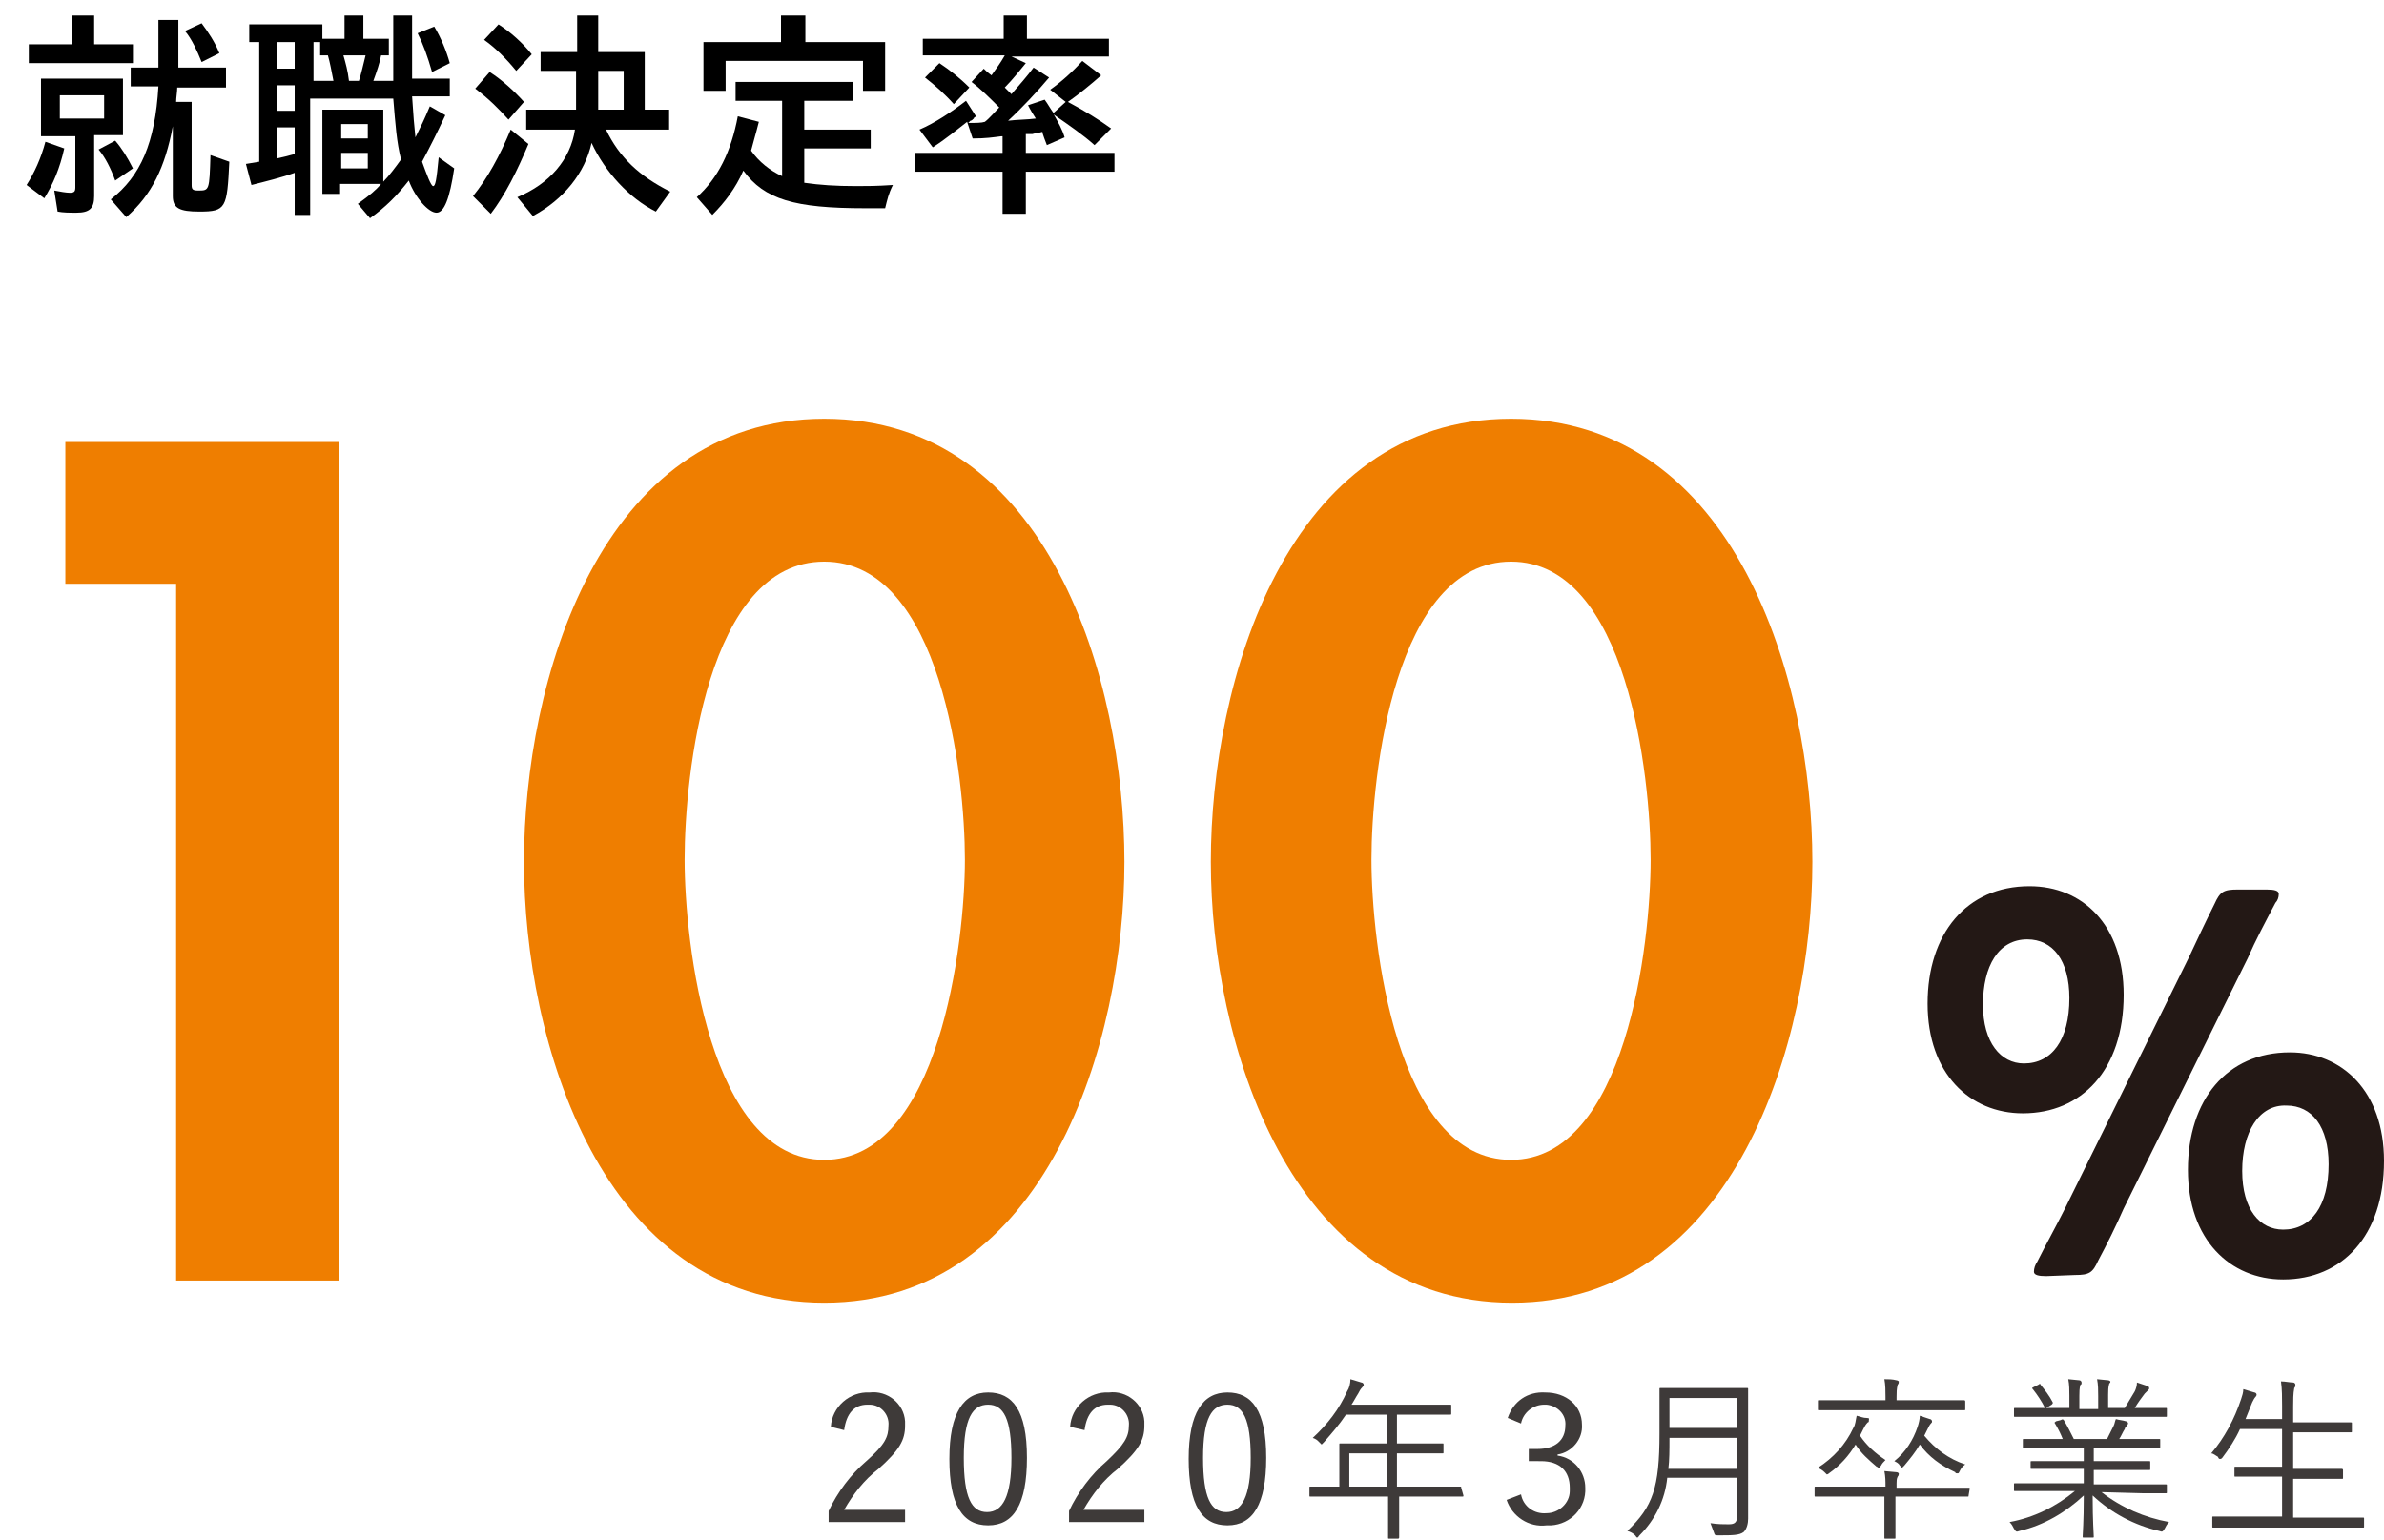 <?xml version="1.0" encoding="utf-8"?>
<!-- Generator: Adobe Illustrator 28.3.0, SVG Export Plug-In . SVG Version: 6.00 Build 0)  -->
<svg version="1.1" id="レイヤー_1" xmlns="http://www.w3.org/2000/svg" xmlns:xlink="http://www.w3.org/1999/xlink" x="0px"
	 y="0px" viewBox="0 0 215.2 139" style="enable-background:new 0 0 215.2 139;" xml:space="preserve">
<style type="text/css">
	.st0{fill:#3E3A39;}
	.st1{fill:#EF7E00;}
	.st2{fill:#231815;}
</style>
<path class="st0" d="M75,128.8c0.1-1.8,1.7-3.2,3.5-3.1c1.6-0.2,3.1,1,3.2,2.6c0,0.1,0,0.3,0,0.4c0,1.3-0.5,2.2-2.4,3.9
	c-1.3,1-2.3,2.3-3.1,3.7h5.5v1.1h-6.9v-1c0.8-1.7,2-3.3,3.4-4.5c1.7-1.5,2-2.2,2-3.2c0.1-1-0.7-1.9-1.7-1.9c-0.1,0-0.2,0-0.2,0
	c-1.2,0-1.9,0.8-2.1,2.3L75,128.8z"/>
<path class="st0" d="M92.7,131.6c0,4.2-1.2,6.1-3.5,6.1s-3.5-1.8-3.5-6s1.3-6,3.5-6S92.7,127.3,92.7,131.6z M87,131.6
	c0,3.6,0.7,4.9,2.1,4.9s2.2-1.4,2.2-4.9s-0.7-4.8-2.1-4.8S87,128,87,131.6L87,131.6z"/>
<path class="st0" d="M96.6,128.8c0.1-1.8,1.7-3.2,3.5-3.1c1.6-0.2,3.1,1,3.2,2.6c0,0.1,0,0.3,0,0.4c0,1.3-0.5,2.2-2.4,3.9
	c-1.3,1-2.3,2.3-3.1,3.7h5.5v1.1h-6.8v-1c0.8-1.7,2-3.3,3.4-4.5c1.6-1.5,2-2.2,2-3.2c0.1-1-0.7-1.9-1.7-1.9c-0.1,0-0.2,0-0.2,0
	c-1.2,0-1.9,0.8-2.1,2.3L96.6,128.8z"/>
<path class="st0" d="M114.3,131.6c0,4.2-1.2,6.1-3.5,6.1s-3.5-1.8-3.5-6s1.3-6,3.5-6S114.3,127.3,114.3,131.6z M108.6,131.6
	c0,3.6,0.7,4.9,2.1,4.9s2.2-1.4,2.2-4.9s-0.7-4.8-2.1-4.8S108.6,128,108.6,131.6L108.6,131.6z"/>
<path class="st0" d="M132.1,135c0,0.1,0,0.1-0.1,0.1s-0.6,0-2.1,0h-3.6v1.1c0,1.8,0,2.6,0,2.6s0,0.1-0.1,0.1h-0.8
	c-0.1,0-0.1,0-0.1-0.1s0-0.9,0-2.6v-1.1h-4.9c-1.5,0-2,0-2.1,0s-0.1,0-0.1-0.1v-0.7c0-0.1,0-0.1,0.1-0.1s0.6,0,2.1,0h0.5v-2.4
	c0-0.9,0-1.3,0-1.4s0-0.1,0.1-0.1s0.6,0,2.2,0h2v-2.6h-3.7c-0.6,0.9-1.3,1.7-2,2.5c-0.1,0.1-0.2,0.2-0.2,0.2s-0.1-0.1-0.2-0.2
	c-0.2-0.2-0.3-0.3-0.6-0.4c1.3-1.2,2.4-2.6,3.1-4.2c0.2-0.3,0.3-0.7,0.3-1.1c0.3,0.1,0.7,0.2,1,0.3c0.1,0,0.2,0.1,0.2,0.2
	s0,0.1-0.1,0.2c-0.2,0.2-0.3,0.4-0.4,0.6c-0.2,0.3-0.4,0.7-0.6,1h6.7c1.6,0,2.1,0,2.2,0s0.1,0,0.1,0.1v0.7c0,0.1,0,0.1-0.1,0.1
	s-0.6,0-2.2,0h-2.6v2.6h1.9c1.6,0,2.1,0,2.2,0s0.1,0,0.1,0.1v0.7c0,0.1,0,0.1-0.1,0.1s-0.6,0-2.2,0h-1.9v3h3.6c1.5,0,2,0,2.1,0
	s0.1,0,0.1,0.1L132.1,135z M125.2,131.2h-3.4v3h3.4V131.2z"/>
<path class="st0" d="M136.1,128c0.5-1.5,1.8-2.4,3.4-2.3c1.9,0,3.3,1.2,3.3,2.9c0.1,1.3-0.9,2.5-2.2,2.7v0.1
	c1.5,0.2,2.5,1.5,2.5,2.9c0.1,1.8-1.3,3.3-3.1,3.4c-0.1,0-0.3,0-0.4,0c-1.6,0.2-3.1-0.8-3.6-2.3l1.3-0.5c0.2,1.1,1.2,1.8,2.3,1.7
	c1.1,0,2.1-0.9,2.1-2c0-0.1,0-0.2,0-0.3c0-1.5-0.9-2.4-2.6-2.4H138v-1.1h0.8c1.6,0,2.5-0.8,2.5-2.1c0.1-1-0.7-1.8-1.7-1.9
	c-0.1,0-0.2,0-0.2,0c-1,0-1.9,0.7-2.1,1.7L136.1,128z"/>
<path class="st0" d="M157.8,134.6c0,0.9,0,1.8,0,2.5c0,0.4-0.1,0.9-0.4,1.2c-0.4,0.3-1,0.3-2.3,0.3c-0.3,0-0.3,0-0.4-0.3
	c-0.1-0.3-0.2-0.5-0.3-0.8c0.6,0.1,1.1,0.1,1.7,0.1c0.5,0,0.7-0.2,0.7-0.7v-3.5h-6.3c-0.2,2-1.1,3.8-2.5,5.2
	c-0.1,0.1-0.1,0.2-0.2,0.2s-0.1-0.1-0.2-0.2c-0.2-0.2-0.4-0.3-0.7-0.4c2.3-2.2,2.9-3.9,2.9-8.8v-1.9c0-1.4,0-2,0-2.1s0-0.1,0.1-0.1
	s0.6,0,2.1,0h3.6c1.5,0,2,0,2.1,0s0.1,0,0.1,0.1s0,0.7,0,2.1L157.8,134.6z M156.8,129.8h-6.1c0,1.1,0,2-0.1,2.8h6.2V129.8z
	 M156.8,126.2h-6.1v2.7h6.1V126.2z"/>
<path class="st0" d="M177.7,135c0,0.1,0,0.1-0.1,0.1s-0.6,0-2.1,0h-4.4v2c0,1.2,0,1.6,0,1.7s0,0.1-0.1,0.1h-0.8
	c-0.1,0-0.1,0-0.1-0.1s0-0.6,0-1.7v-2h-4.1c-1.5,0-2,0-2.1,0s-0.1,0-0.1-0.1v-0.7c0-0.1,0-0.1,0.1-0.1s0.6,0,2.1,0h4.2l0,0
	c0-0.5,0-0.9-0.1-1.4l1.1,0.1c0.1,0,0.2,0.1,0.2,0.1c0,0.1,0,0.2-0.1,0.3c-0.1,0.2-0.1,0.4-0.1,0.6v0.4h4.4c1.5,0,2,0,2.1,0
	s0.1,0,0.1,0.1L177.7,135z M177.4,127.2c0,0.1,0,0.1-0.1,0.1s-0.6,0-2.1,0h-8.9c-1.5,0-2,0-2.1,0s-0.1,0-0.1-0.1v-0.7
	c0-0.1,0-0.1,0.1-0.1s0.6,0,2.1,0h3.9v-0.3c0-0.5,0-1.1-0.1-1.6c0.4,0,0.7,0,1.1,0.1c0.1,0,0.2,0.1,0.2,0.1c0,0.1,0,0.2-0.1,0.3
	c-0.1,0.4-0.1,0.7-0.1,1.1v0.3h4c1.5,0,2.1,0,2.1,0s0.1,0,0.1,0.1L177.4,127.2z M167.9,129.6c0.6,0.9,1.4,1.6,2.3,2.2
	c-0.2,0.2-0.3,0.3-0.4,0.5c-0.1,0.1-0.1,0.2-0.2,0.2c-0.1,0-0.1-0.1-0.2-0.1c-0.7-0.6-1.4-1.2-1.9-2c-0.6,1-1.4,1.9-2.4,2.6
	c-0.1,0.1-0.2,0.1-0.2,0.1s-0.1-0.1-0.2-0.2c-0.2-0.2-0.4-0.3-0.6-0.4c1.4-0.9,2.5-2.1,3.2-3.6c0.2-0.3,0.2-0.7,0.3-1.1
	c0.4,0.1,0.6,0.2,0.9,0.2s0.2,0.1,0.2,0.2c0,0.1,0,0.2-0.1,0.2c-0.2,0.2-0.3,0.4-0.4,0.6L167.9,129.6z M176.9,132.8
	c-0.1,0.2-0.1,0.2-0.2,0.2c-0.1,0-0.2,0-0.2-0.1c-1.3-0.6-2.4-1.4-3.2-2.5c-0.4,0.7-0.9,1.3-1.4,1.9c-0.1,0.1-0.2,0.2-0.2,0.2
	s-0.1-0.1-0.2-0.2c-0.1-0.2-0.3-0.3-0.5-0.4c1-0.8,1.7-1.9,2.1-3.1c0.1-0.3,0.2-0.7,0.2-1c0.3,0.1,0.6,0.2,0.9,0.3
	c0.1,0,0.2,0.1,0.2,0.2s0,0.1-0.1,0.2c-0.1,0.1-0.2,0.3-0.3,0.5c-0.1,0.2-0.2,0.4-0.3,0.6c1,1.2,2.2,2.1,3.7,2.6
	C177.1,132.4,177,132.6,176.9,132.8L176.9,132.8z"/>
<path class="st0" d="M189.7,134.7c1.8,1.4,3.9,2.3,6.1,2.7c-0.2,0.2-0.3,0.4-0.4,0.6c-0.2,0.3-0.2,0.3-0.5,0.2
	c-2.2-0.5-4.3-1.6-6-3.2c0,2.4,0.1,3.4,0.1,3.7c0,0.1,0,0.1-0.1,0.1h-0.8c-0.1,0-0.1,0-0.1-0.1c0-0.3,0.1-1.2,0.1-3.7
	c-1.6,1.5-3.6,2.7-5.8,3.2c-0.3,0.1-0.3,0.1-0.5-0.2c-0.1-0.2-0.2-0.4-0.4-0.6c2.2-0.4,4.2-1.4,5.9-2.8h-3.3c-1.5,0-2,0-2.1,0
	s-0.1,0-0.1-0.1V134c0-0.1,0-0.1,0.1-0.1s0.6,0,2.1,0h4.1v-1.3h-2.4c-1.6,0-2.2,0-2.3,0s-0.1,0-0.1-0.1V132c0-0.1,0-0.1,0.1-0.1
	s0.6,0,2.3,0h2.4v-1.2h-3.2c-1.6,0-2.1,0-2.2,0s-0.1,0-0.1-0.1V130c0-0.1,0-0.1,0.1-0.1s0.6,0,2.2,0h1.3c-0.2-0.5-0.4-0.9-0.7-1.4
	c-0.1-0.1,0-0.1,0.1-0.2l0.4-0.1c0.2-0.1,0.2-0.1,0.3,0c0.3,0.5,0.6,1.1,0.9,1.7h3c0.2-0.4,0.4-0.8,0.6-1.2c0.1-0.2,0.1-0.4,0.2-0.6
	c0.3,0.1,0.6,0.1,0.9,0.2c0.1,0,0.2,0.1,0.2,0.2s-0.1,0.1-0.1,0.2c-0.1,0.1-0.2,0.2-0.2,0.3c-0.2,0.3-0.3,0.6-0.5,0.9h1.4
	c1.6,0,2.1,0,2.2,0s0.1,0,0.1,0.1v0.6c0,0.1,0,0.1-0.1,0.1s-0.6,0-2.2,0H189v1.2h2.7c1.6,0,2.2,0,2.3,0s0.1,0,0.1,0.1v0.6
	c0,0.1,0,0.1-0.1,0.1s-0.6,0-2.3,0H189v1.3h4.4c1.5,0,2,0,2.1,0s0.1,0,0.1,0.1v0.6c0,0.1,0,0.1-0.1,0.1s-0.6,0-2.1,0L189.7,134.7z
	 M195.6,127.8c0,0.1,0,0.1-0.1,0.1s-0.6,0-2.1,0h-9.4c-1.5,0-2,0-2.1,0s-0.1,0-0.1-0.1v-0.6c0-0.1,0-0.1,0.1-0.1s0.6,0,2.1,0h0.6
	c-0.3-0.6-0.7-1.2-1.1-1.7c-0.1-0.1-0.1-0.1,0.1-0.2l0.4-0.2c0.1-0.1,0.2-0.1,0.2,0c0.4,0.5,0.8,1,1.1,1.6c0,0.1,0,0.1-0.1,0.2
	l-0.5,0.3h2.1V126c0-0.5,0-1-0.1-1.5l1,0.1c0.1,0,0.2,0.1,0.2,0.2c0,0.1,0,0.2-0.1,0.2c-0.1,0.3-0.1,0.7-0.1,1v1.2h1.7V126
	c0-0.5,0-1-0.1-1.5l1,0.1c0.1,0,0.2,0.1,0.2,0.1c0,0.1,0,0.1-0.1,0.2c-0.1,0.3-0.1,0.7-0.1,1v1.2h1.5c0.3-0.5,0.6-1,0.9-1.5
	c0.1-0.2,0.2-0.5,0.2-0.8c0.3,0.1,0.6,0.2,0.9,0.3c0.1,0,0.2,0.1,0.2,0.2s0,0.1-0.1,0.2c-0.1,0.1-0.2,0.2-0.3,0.3
	c-0.3,0.4-0.6,0.8-0.9,1.3h0.7c1.5,0,2,0,2.1,0s0.1,0,0.1,0.1L195.6,127.8z"/>
<path class="st0" d="M213.4,137.8c0,0.1,0,0.1-0.1,0.1s-0.6,0-2.1,0h-9.3c-1.5,0-2,0-2.1,0s-0.1,0-0.1-0.1V137c0-0.1,0-0.1,0.1-0.1
	s0.6,0,2.1,0h4.1v-3.6h-2c-1.6,0-2.1,0-2.2,0s-0.1,0-0.1-0.1v-0.7c0-0.1,0-0.1,0.1-0.1s0.6,0,2.2,0h2V129h-3.8
	c-0.4,0.9-1,1.8-1.6,2.6c-0.1,0.1-0.1,0.1-0.2,0.1s-0.1,0-0.2-0.2c-0.2-0.1-0.4-0.3-0.6-0.3c1.2-1.4,2.1-3.1,2.7-4.9
	c0.1-0.3,0.2-0.6,0.2-0.9c0.3,0.1,0.7,0.2,1,0.3c0.1,0,0.2,0.1,0.2,0.2c0,0.1-0.1,0.2-0.1,0.2c-0.1,0.1-0.2,0.3-0.3,0.5
	c-0.2,0.5-0.4,1-0.6,1.5h3.3v-1.2c0-0.7,0-1.5-0.1-2.2c0.4,0,0.8,0.1,1.1,0.1c0.1,0,0.2,0.1,0.2,0.2c0,0.1,0,0.2-0.1,0.3
	c-0.1,0.5-0.1,1.1-0.1,1.7v1.4h3c1.6,0,2.1,0,2.2,0s0.1,0,0.1,0.1v0.7c0,0.1,0,0.1-0.1,0.1s-0.6,0-2.2,0h-3v3.3h2.2
	c1.6,0,2.2,0,2.2,0s0.1,0,0.1,0.1v0.7c0,0.1,0,0.1-0.1,0.1s-0.6,0-2.2,0H207v3.5h4.2c1.5,0,2,0,2.1,0s0.1,0,0.1,0.1L213.4,137.8z"/>
<path class="st1" d="M5.9,52.7V39.9h24.7v75.7H15.9V52.7H5.9z"/>
<path class="st1" d="M101.5,77.8c0,16.2-7,39.8-27.1,39.8S47.3,94,47.3,77.8s6.8-40,27.1-40S101.5,61.5,101.5,77.8z M61.8,77.6
	c0,7.5,2.2,27.1,12.6,27.1s12.7-19.6,12.7-27.1s-2.1-26.9-12.7-26.9S61.8,70,61.8,77.6z"/>
<path class="st1" d="M163.6,77.8c0,16.2-7,39.8-27.1,39.8S109.3,94,109.3,77.8s6.8-40,27.1-40S163.6,61.5,163.6,77.8z M123.8,77.6
	c0,7.5,2.2,27.1,12.6,27.1s12.6-19.6,12.6-27.1s-2.1-26.9-12.6-26.9S123.8,70,123.8,77.6L123.8,77.6z"/>
<path class="st2" d="M191.7,89.8c0,6.8-3.8,10.7-9.1,10.7c-4.8,0-8.6-3.6-8.6-9.9s3.5-10.6,9.2-10.6C188,80,191.7,83.5,191.7,89.8z
	 M179,90.7c0,3.4,1.6,5.3,3.7,5.3c2.5,0,4.1-2.1,4.1-5.9c0-3.4-1.5-5.3-3.8-5.3C180.4,84.8,179,87.2,179,90.7z M184.7,115.2
	c-0.7,0-1.1-0.1-1.1-0.4c0-0.3,0.1-0.6,0.3-0.9c0.8-1.6,1.7-3.2,2.5-4.8l11.2-22.7c0.7-1.5,1.5-3.2,2.3-4.8c0.5-1.1,0.8-1.3,2.1-1.3
	h2.6c0.7,0,1.1,0.1,1.1,0.4c0,0.3-0.1,0.6-0.3,0.8c-0.9,1.7-1.8,3.4-2.5,5l-11.2,22.6c-0.7,1.6-1.5,3.2-2.3,4.7
	c-0.5,1.1-0.8,1.3-2.1,1.3L184.7,115.2z M215.2,104.8c0,6.8-3.8,10.7-9.1,10.7c-4.8,0-8.6-3.6-8.6-9.9s3.5-10.6,9.2-10.6
	C211.4,95,215.2,98.5,215.2,104.8z M202.4,105.7c0,3.5,1.6,5.3,3.7,5.3c2.5,0,4.1-2.1,4.1-5.9c0-3.4-1.5-5.3-3.8-5.3
	C203.9,99.7,202.4,102.2,202.4,105.7z"/>
<g>
	<path d="M2.4,16.7c0.7-1.1,1.3-2.4,1.7-3.9l1.7,0.6c-0.4,1.8-1,3.2-1.8,4.5L2.4,16.7z M6.6,1.4h1.9V4h3.5v1.7H2.6V4h3.9V1.4z
		 M3.7,12.2V7.1h7.4v5.1H8.5v5.5c0,1.1-0.4,1.5-1.6,1.5c-0.6,0-1.2,0-1.7-0.1l-0.3-1.9c0.5,0.1,1.1,0.2,1.4,0.2
		c0.4,0,0.5-0.1,0.5-0.5v-4.6H3.7z M9.4,10.7V8.6H5.4v2.1H9.4z M10.4,16.3c-0.4-1.1-0.9-2.1-1.5-2.8l1.5-0.8
		c0.6,0.7,1.1,1.5,1.6,2.5L10.4,16.3z M11.8,7.9V6.1h2.5V1.8h1.8v4.3h4.3v1.8H16c0,0.4-0.1,0.9-0.1,1.3h1.4v7.5
		c0,0.4,0.1,0.5,0.6,0.5c1,0,1,0,1.1-3.2l1.7,0.6c-0.2,4.2-0.3,4.5-2.7,4.5c-1.8,0-2.4-0.3-2.4-1.4v-6.3c-0.7,3.7-1.9,6.2-4.2,8.2
		L10,18c2.7-2.1,4-5.1,4.3-10.2H11.8z M18.2,5.6c-0.4-1-0.9-2.1-1.5-2.8l1.5-0.7c0.6,0.8,1.2,1.7,1.6,2.7L18.2,5.6z"/>
	<path d="M28.2,19.4h-1.6v-3.8c-1.1,0.4-2.7,0.8-3.9,1.1l-0.5-1.9l1.2-0.2V3.8h-0.9V2.2h6.6v1.3h2V1.4h1.7v2.1h2.3V5h-0.7
		c-0.1,0.6-0.4,1.5-0.7,2.3h1.8c0-0.7,0-1.8,0-2.7V1.4h1.7v3.3c0,0.9,0,1.1,0,2.4h3.4v1.6h-3.4c0.1,1.6,0.2,2.8,0.3,3.7
		c0.5-1,0.8-1.6,1.3-2.8l1.4,0.8c-0.8,1.7-1.3,2.7-2.1,4.2c0.4,1.1,0.8,2.2,1,2.2c0.2,0,0.3-0.5,0.5-2.6l1.4,1c-0.4,2.7-0.9,4-1.6,4
		c-0.7,0-1.9-1.3-2.5-2.9c-1.1,1.4-2.1,2.4-3.5,3.4l-1.1-1.3c1.1-0.8,1.6-1.2,2.1-1.8h-3.7v0.9h-1.6V9.9h5.5v6.5
		c0.5-0.5,1.1-1.3,1.6-2c-0.4-1.6-0.5-3.1-0.7-5.5h-7.5V19.4z M25,6.2h1.6V3.8H25V6.2z M25,10h1.6V7.7H25V10z M25,14.3
		c0.5-0.1,1.3-0.3,1.6-0.4v-2.4H25V14.3z M30.1,7.3c-0.2-1-0.3-1.6-0.5-2.3h-0.7V3.8h-0.6v3.5H30.1z M33.2,12.5v-1.3h-2.4v1.3H33.2z
		 M33.2,15.2v-1.4h-2.4v1.4H33.2z M32.4,7.3C32.6,6.7,32.8,5.8,33,5h-2c0.2,0.7,0.4,1.4,0.5,2.3H32.4z M39,6.5
		C38.6,5.1,38.2,4,37.7,3l1.5-0.6c0.6,1,1.1,2.2,1.4,3.3L39,6.5z"/>
	<path d="M42.7,17.7c1.3-1.6,2.4-3.6,3.4-6l1.6,1.3c-1,2.4-2.1,4.6-3.4,6.3L42.7,17.7z M45.9,10.8c-0.9-1-1.8-1.9-3-2.8l1.3-1.5
		c1.1,0.7,2.2,1.7,3.1,2.7L45.9,10.8z M46.6,6.4c-0.9-1.1-1.9-2.1-2.9-2.8L45,2.2c1.1,0.7,2.2,1.7,3,2.7L46.6,6.4z M52.1,6.4h-3.3
		V4.7h3.3V1.4H54v3.3h4.2v5.2h2.2v1.8h-5.7c1.2,2.5,3,4.2,5.8,5.6l-1.3,1.8c-2.4-1.2-4.6-3.6-5.8-6.2c-0.6,2.7-2.5,5.1-5.3,6.6
		l-1.4-1.7c2.9-1.2,4.8-3.4,5.2-6.1h-4.4V9.9h4.5V6.4z M56.3,9.9V6.4H54v3.5H56.3z"/>
	<path d="M70.6,9.1h-4.2V7.4H77v1.7h-4.4v2.6h6v1.7h-6v3.1c1.4,0.2,2.8,0.3,4.7,0.3c1,0,1.8,0,3.3-0.1c-0.4,0.8-0.5,1.3-0.7,2.1
		c-0.9,0-1.3,0-1.8,0c-6.4,0-9.1-0.8-11-3.4c-0.7,1.6-1.7,2.9-2.8,4l-1.4-1.6c1.9-1.7,3.1-4.1,3.7-7.3l1.9,0.5
		c-0.3,1.2-0.5,1.8-0.7,2.6c0.7,1,1.7,1.8,2.8,2.3V9.1z M70.6,1.4h2.1v2.4h7.2v4.4h-2V5.5H65.5v2.7h-2V3.8h7V1.4z"/>
	<path d="M87.4,11.1c0.7,0,1.2,0,1.5-0.1c0.4-0.3,0.9-0.9,1.3-1.3c-0.9-0.9-1.7-1.7-2.5-2.3l1.1-1.2c0.3,0.3,0.3,0.3,0.7,0.6
		c0.5-0.7,0.8-1.1,1.2-1.8h-7.4V3.5h7.3V1.4h2.1v2.1h7.4v1.6h-8.8l1.3,0.6c-0.5,0.6-1.2,1.5-1.9,2.2l0,0l0.2,0.2l0.4,0.4
		c0.7-0.8,1.4-1.6,2-2.4L94.7,7c-1,1.2-2.5,2.8-3.7,3.9c0.8-0.1,1.8-0.1,2.5-0.2c-0.2-0.3-0.5-0.8-0.7-1.2L94.3,9
		c0.3,0.4,0.5,0.8,0.8,1.2l1.1-1l-1.4-1.1c1-0.7,2.1-1.7,2.9-2.6l1.7,1.3c-0.9,0.8-2,1.7-3,2.4c1.5,0.8,2.8,1.6,3.9,2.4l-1.5,1.5
		c-1-0.9-2.3-1.8-3.6-2.7l-0.1-0.1c0.4,0.7,0.8,1.4,1,2.1l-1.6,0.7c-0.2-0.5-0.3-0.8-0.4-1.1l0-0.1c-0.3,0.1-0.6,0.1-0.9,0.2l-0.3,0
		l-0.3,0v1.7h8v1.7h-8v3.8h-2.1v-3.8h-7.9v-1.7h7.9v-1.5c-0.1,0-0.1,0-0.1,0c-0.8,0.1-1.4,0.2-2.6,0.2l-0.5-1.5
		c-0.9,0.7-2,1.6-3.1,2.3L83,11.7c1.4-0.6,2.9-1.6,4.2-2.6l0.9,1.4c-0.1,0.1-0.2,0.1-0.2,0.2c-0.1,0.1-0.2,0.2-0.3,0.2L87.4,11.1z
		 M86.1,9.4c-0.8-0.9-1.7-1.7-2.6-2.4l1.3-1.3c0.9,0.6,1.8,1.3,2.7,2.2L86.1,9.4z"/>
</g>
</svg>
